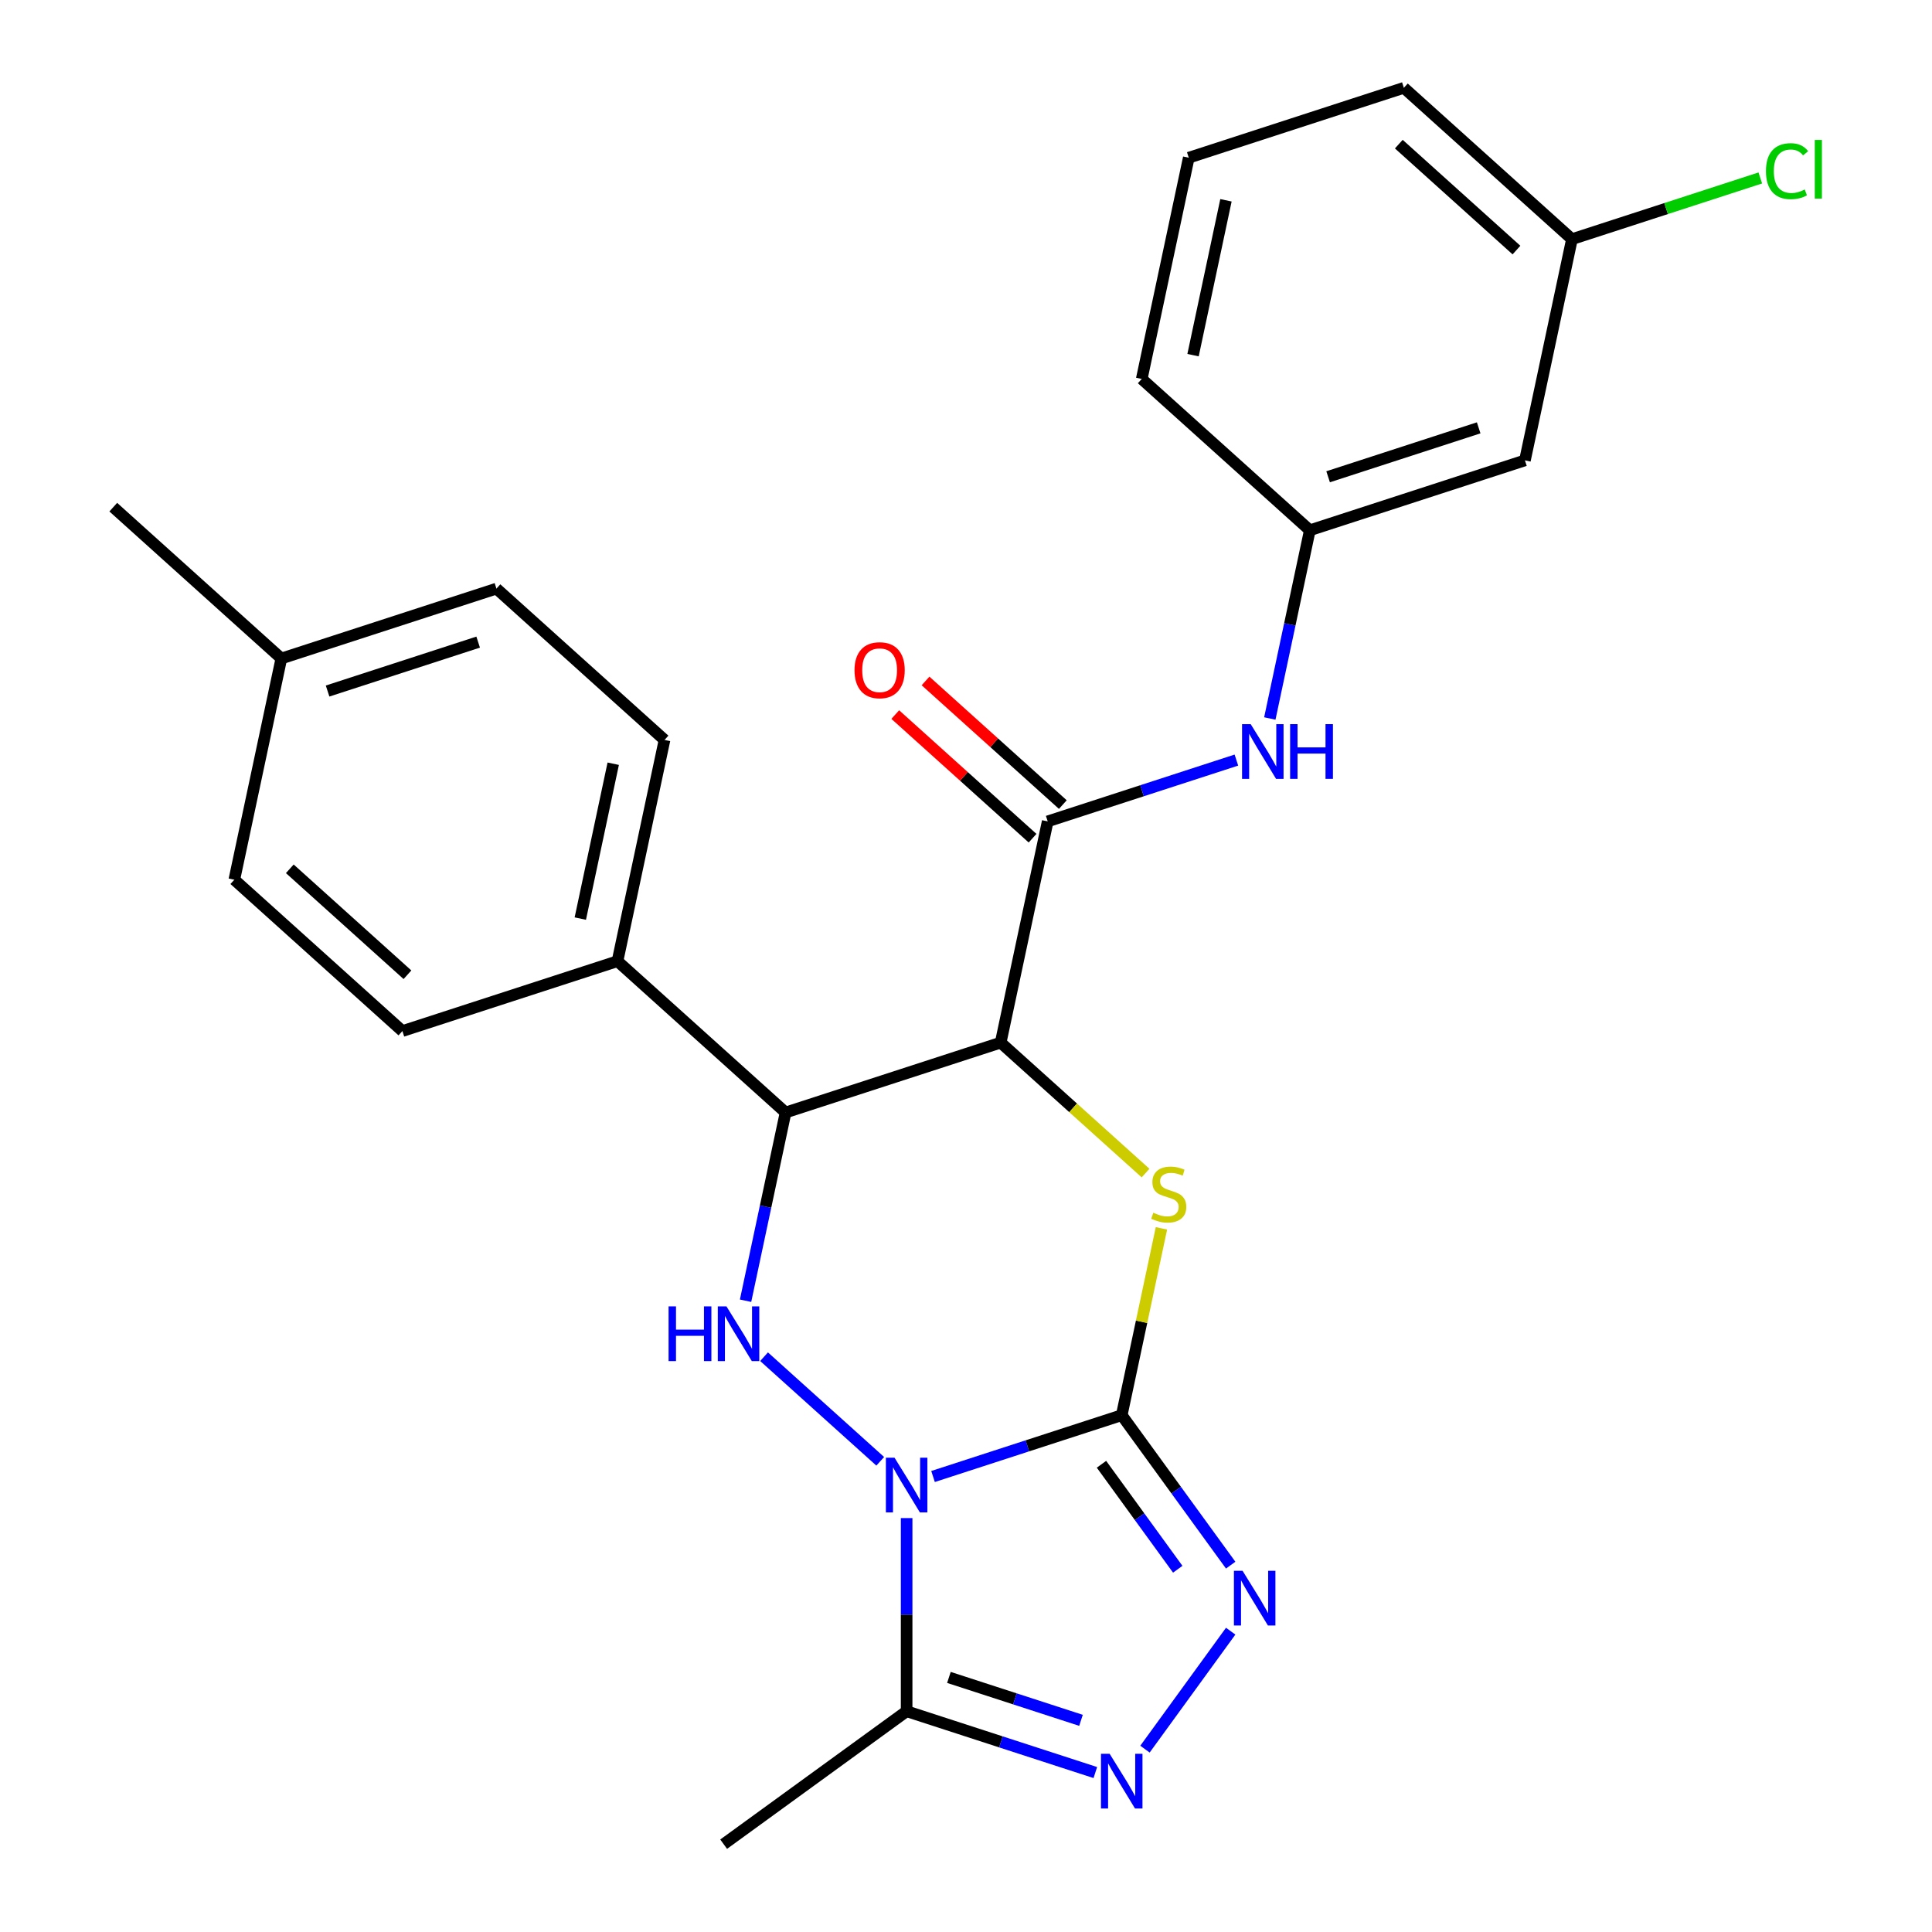 <?xml version='1.0' encoding='iso-8859-1'?>
<svg version='1.1' baseProfile='full'
              xmlns='http://www.w3.org/2000/svg'
                      xmlns:rdkit='http://www.rdkit.org/xml'
                      xmlns:xlink='http://www.w3.org/1999/xlink'
                  xml:space='preserve'
width='1000px' height='1000px' viewBox='0 0 1000 1000'>
<!-- END OF HEADER -->
<rect style='opacity:1.0;fill:#FFFFFF;stroke:none' width='1000' height='1000' x='0' y='0'> </rect>
<path class='bond-0' d='M 482.937,764.231 L 531.771,748.363' style='fill:none;fill-rule:evenodd;stroke:#0000FF;stroke-width:6px;stroke-linecap:butt;stroke-linejoin:miter;stroke-opacity:1' />
<path class='bond-0' d='M 531.771,748.363 L 580.605,732.496' style='fill:none;fill-rule:evenodd;stroke:#000000;stroke-width:6px;stroke-linecap:butt;stroke-linejoin:miter;stroke-opacity:1' />
<path class='bond-3' d='M 455.603,756.366 L 395.48,702.231' style='fill:none;fill-rule:evenodd;stroke:#0000FF;stroke-width:6px;stroke-linecap:butt;stroke-linejoin:miter;stroke-opacity:1' />
<path class='bond-6' d='M 469.27,785.758 L 469.27,835.747' style='fill:none;fill-rule:evenodd;stroke:#0000FF;stroke-width:6px;stroke-linecap:butt;stroke-linejoin:miter;stroke-opacity:1' />
<path class='bond-6' d='M 469.27,835.747 L 469.27,885.736' style='fill:none;fill-rule:evenodd;stroke:#000000;stroke-width:6px;stroke-linecap:butt;stroke-linejoin:miter;stroke-opacity:1' />
<path class='bond-2' d='M 580.605,732.496 L 590.883,684.146' style='fill:none;fill-rule:evenodd;stroke:#000000;stroke-width:6px;stroke-linecap:butt;stroke-linejoin:miter;stroke-opacity:1' />
<path class='bond-2' d='M 590.883,684.146 L 601.16,635.796' style='fill:none;fill-rule:evenodd;stroke:#CCCC00;stroke-width:6px;stroke-linecap:butt;stroke-linejoin:miter;stroke-opacity:1' />
<path class='bond-4' d='M 580.605,732.496 L 608.803,771.307' style='fill:none;fill-rule:evenodd;stroke:#000000;stroke-width:6px;stroke-linecap:butt;stroke-linejoin:miter;stroke-opacity:1' />
<path class='bond-4' d='M 608.803,771.307 L 637,810.117' style='fill:none;fill-rule:evenodd;stroke:#0000FF;stroke-width:6px;stroke-linecap:butt;stroke-linejoin:miter;stroke-opacity:1' />
<path class='bond-4' d='M 570.123,757.901 L 589.861,785.068' style='fill:none;fill-rule:evenodd;stroke:#000000;stroke-width:6px;stroke-linecap:butt;stroke-linejoin:miter;stroke-opacity:1' />
<path class='bond-4' d='M 589.861,785.068 L 609.6,812.236' style='fill:none;fill-rule:evenodd;stroke:#0000FF;stroke-width:6px;stroke-linecap:butt;stroke-linejoin:miter;stroke-opacity:1' />
<path class='bond-1' d='M 517.948,539.657 L 406.613,575.832' style='fill:none;fill-rule:evenodd;stroke:#000000;stroke-width:6px;stroke-linecap:butt;stroke-linejoin:miter;stroke-opacity:1' />
<path class='bond-8' d='M 517.948,539.657 L 542.288,425.15' style='fill:none;fill-rule:evenodd;stroke:#000000;stroke-width:6px;stroke-linecap:butt;stroke-linejoin:miter;stroke-opacity:1' />
<path class='bond-27' d='M 517.948,539.657 L 555.443,573.418' style='fill:none;fill-rule:evenodd;stroke:#000000;stroke-width:6px;stroke-linecap:butt;stroke-linejoin:miter;stroke-opacity:1' />
<path class='bond-27' d='M 555.443,573.418 L 592.938,607.178' style='fill:none;fill-rule:evenodd;stroke:#CCCC00;stroke-width:6px;stroke-linecap:butt;stroke-linejoin:miter;stroke-opacity:1' />
<path class='bond-5' d='M 385.905,673.253 L 396.259,624.543' style='fill:none;fill-rule:evenodd;stroke:#0000FF;stroke-width:6px;stroke-linecap:butt;stroke-linejoin:miter;stroke-opacity:1' />
<path class='bond-5' d='M 396.259,624.543 L 406.613,575.832' style='fill:none;fill-rule:evenodd;stroke:#000000;stroke-width:6px;stroke-linecap:butt;stroke-linejoin:miter;stroke-opacity:1' />
<path class='bond-26' d='M 637,844.29 L 592.636,905.353' style='fill:none;fill-rule:evenodd;stroke:#0000FF;stroke-width:6px;stroke-linecap:butt;stroke-linejoin:miter;stroke-opacity:1' />
<path class='bond-10' d='M 406.613,575.832 L 319.616,497.501' style='fill:none;fill-rule:evenodd;stroke:#000000;stroke-width:6px;stroke-linecap:butt;stroke-linejoin:miter;stroke-opacity:1' />
<path class='bond-7' d='M 469.27,885.736 L 518.104,901.604' style='fill:none;fill-rule:evenodd;stroke:#000000;stroke-width:6px;stroke-linecap:butt;stroke-linejoin:miter;stroke-opacity:1' />
<path class='bond-7' d='M 518.104,901.604 L 566.939,917.471' style='fill:none;fill-rule:evenodd;stroke:#0000FF;stroke-width:6px;stroke-linecap:butt;stroke-linejoin:miter;stroke-opacity:1' />
<path class='bond-7' d='M 491.155,868.229 L 525.339,879.336' style='fill:none;fill-rule:evenodd;stroke:#000000;stroke-width:6px;stroke-linecap:butt;stroke-linejoin:miter;stroke-opacity:1' />
<path class='bond-7' d='M 525.339,879.336 L 559.523,890.444' style='fill:none;fill-rule:evenodd;stroke:#0000FF;stroke-width:6px;stroke-linecap:butt;stroke-linejoin:miter;stroke-opacity:1' />
<path class='bond-20' d='M 469.27,885.736 L 374.562,954.545' style='fill:none;fill-rule:evenodd;stroke:#000000;stroke-width:6px;stroke-linecap:butt;stroke-linejoin:miter;stroke-opacity:1' />
<path class='bond-9' d='M 542.288,425.15 L 591.122,409.283' style='fill:none;fill-rule:evenodd;stroke:#000000;stroke-width:6px;stroke-linecap:butt;stroke-linejoin:miter;stroke-opacity:1' />
<path class='bond-9' d='M 591.122,409.283 L 639.956,393.416' style='fill:none;fill-rule:evenodd;stroke:#0000FF;stroke-width:6px;stroke-linecap:butt;stroke-linejoin:miter;stroke-opacity:1' />
<path class='bond-11' d='M 550.121,416.451 L 514.586,384.455' style='fill:none;fill-rule:evenodd;stroke:#000000;stroke-width:6px;stroke-linecap:butt;stroke-linejoin:miter;stroke-opacity:1' />
<path class='bond-11' d='M 514.586,384.455 L 479.051,352.459' style='fill:none;fill-rule:evenodd;stroke:#FF0000;stroke-width:6px;stroke-linecap:butt;stroke-linejoin:miter;stroke-opacity:1' />
<path class='bond-11' d='M 534.454,433.85 L 498.919,401.854' style='fill:none;fill-rule:evenodd;stroke:#000000;stroke-width:6px;stroke-linecap:butt;stroke-linejoin:miter;stroke-opacity:1' />
<path class='bond-11' d='M 498.919,401.854 L 463.385,369.859' style='fill:none;fill-rule:evenodd;stroke:#FF0000;stroke-width:6px;stroke-linecap:butt;stroke-linejoin:miter;stroke-opacity:1' />
<path class='bond-12' d='M 657.255,371.889 L 667.609,323.179' style='fill:none;fill-rule:evenodd;stroke:#0000FF;stroke-width:6px;stroke-linecap:butt;stroke-linejoin:miter;stroke-opacity:1' />
<path class='bond-12' d='M 667.609,323.179 L 677.962,274.468' style='fill:none;fill-rule:evenodd;stroke:#000000;stroke-width:6px;stroke-linecap:butt;stroke-linejoin:miter;stroke-opacity:1' />
<path class='bond-14' d='M 319.616,497.501 L 343.956,382.994' style='fill:none;fill-rule:evenodd;stroke:#000000;stroke-width:6px;stroke-linecap:butt;stroke-linejoin:miter;stroke-opacity:1' />
<path class='bond-14' d='M 300.366,475.457 L 317.403,395.302' style='fill:none;fill-rule:evenodd;stroke:#000000;stroke-width:6px;stroke-linecap:butt;stroke-linejoin:miter;stroke-opacity:1' />
<path class='bond-15' d='M 319.616,497.501 L 208.281,533.676' style='fill:none;fill-rule:evenodd;stroke:#000000;stroke-width:6px;stroke-linecap:butt;stroke-linejoin:miter;stroke-opacity:1' />
<path class='bond-13' d='M 677.962,274.468 L 789.298,238.293' style='fill:none;fill-rule:evenodd;stroke:#000000;stroke-width:6px;stroke-linecap:butt;stroke-linejoin:miter;stroke-opacity:1' />
<path class='bond-13' d='M 687.428,246.775 L 765.362,221.452' style='fill:none;fill-rule:evenodd;stroke:#000000;stroke-width:6px;stroke-linecap:butt;stroke-linejoin:miter;stroke-opacity:1' />
<path class='bond-23' d='M 677.962,274.468 L 590.966,196.137' style='fill:none;fill-rule:evenodd;stroke:#000000;stroke-width:6px;stroke-linecap:butt;stroke-linejoin:miter;stroke-opacity:1' />
<path class='bond-16' d='M 789.298,238.293 L 813.637,123.786' style='fill:none;fill-rule:evenodd;stroke:#000000;stroke-width:6px;stroke-linecap:butt;stroke-linejoin:miter;stroke-opacity:1' />
<path class='bond-17' d='M 343.956,382.994 L 256.959,304.662' style='fill:none;fill-rule:evenodd;stroke:#000000;stroke-width:6px;stroke-linecap:butt;stroke-linejoin:miter;stroke-opacity:1' />
<path class='bond-18' d='M 208.281,533.676 L 121.285,455.344' style='fill:none;fill-rule:evenodd;stroke:#000000;stroke-width:6px;stroke-linecap:butt;stroke-linejoin:miter;stroke-opacity:1' />
<path class='bond-18' d='M 210.898,504.527 L 150,449.694' style='fill:none;fill-rule:evenodd;stroke:#000000;stroke-width:6px;stroke-linecap:butt;stroke-linejoin:miter;stroke-opacity:1' />
<path class='bond-21' d='M 813.637,123.786 L 862.381,107.948' style='fill:none;fill-rule:evenodd;stroke:#000000;stroke-width:6px;stroke-linecap:butt;stroke-linejoin:miter;stroke-opacity:1' />
<path class='bond-21' d='M 862.381,107.948 L 911.126,92.11' style='fill:none;fill-rule:evenodd;stroke:#00CC00;stroke-width:6px;stroke-linecap:butt;stroke-linejoin:miter;stroke-opacity:1' />
<path class='bond-29' d='M 813.637,123.786 L 726.641,45.455' style='fill:none;fill-rule:evenodd;stroke:#000000;stroke-width:6px;stroke-linecap:butt;stroke-linejoin:miter;stroke-opacity:1' />
<path class='bond-29' d='M 784.921,129.436 L 724.024,74.604' style='fill:none;fill-rule:evenodd;stroke:#000000;stroke-width:6px;stroke-linecap:butt;stroke-linejoin:miter;stroke-opacity:1' />
<path class='bond-28' d='M 256.959,304.662 L 145.624,340.837' style='fill:none;fill-rule:evenodd;stroke:#000000;stroke-width:6px;stroke-linecap:butt;stroke-linejoin:miter;stroke-opacity:1' />
<path class='bond-28' d='M 247.494,332.355 L 169.559,357.678' style='fill:none;fill-rule:evenodd;stroke:#000000;stroke-width:6px;stroke-linecap:butt;stroke-linejoin:miter;stroke-opacity:1' />
<path class='bond-19' d='M 121.285,455.344 L 145.624,340.837' style='fill:none;fill-rule:evenodd;stroke:#000000;stroke-width:6px;stroke-linecap:butt;stroke-linejoin:miter;stroke-opacity:1' />
<path class='bond-25' d='M 145.624,340.837 L 58.628,262.505' style='fill:none;fill-rule:evenodd;stroke:#000000;stroke-width:6px;stroke-linecap:butt;stroke-linejoin:miter;stroke-opacity:1' />
<path class='bond-22' d='M 615.305,81.63 L 590.966,196.137' style='fill:none;fill-rule:evenodd;stroke:#000000;stroke-width:6px;stroke-linecap:butt;stroke-linejoin:miter;stroke-opacity:1' />
<path class='bond-22' d='M 634.556,103.674 L 617.518,183.828' style='fill:none;fill-rule:evenodd;stroke:#000000;stroke-width:6px;stroke-linecap:butt;stroke-linejoin:miter;stroke-opacity:1' />
<path class='bond-24' d='M 615.305,81.63 L 726.641,45.455' style='fill:none;fill-rule:evenodd;stroke:#000000;stroke-width:6px;stroke-linecap:butt;stroke-linejoin:miter;stroke-opacity:1' />
<path  class='atom-0' d='M 463.01 754.511
L 472.29 769.511
Q 473.21 770.991, 474.69 773.671
Q 476.17 776.351, 476.25 776.511
L 476.25 754.511
L 480.01 754.511
L 480.01 782.831
L 476.13 782.831
L 466.17 766.431
Q 465.01 764.511, 463.77 762.311
Q 462.57 760.111, 462.21 759.431
L 462.21 782.831
L 458.53 782.831
L 458.53 754.511
L 463.01 754.511
' fill='#0000FF'/>
<path  class='atom-3' d='M 596.945 627.709
Q 597.265 627.829, 598.585 628.389
Q 599.905 628.949, 601.345 629.309
Q 602.825 629.629, 604.265 629.629
Q 606.945 629.629, 608.505 628.349
Q 610.065 627.029, 610.065 624.749
Q 610.065 623.189, 609.265 622.229
Q 608.505 621.269, 607.305 620.749
Q 606.105 620.229, 604.105 619.629
Q 601.585 618.869, 600.065 618.149
Q 598.585 617.429, 597.505 615.909
Q 596.465 614.389, 596.465 611.829
Q 596.465 608.269, 598.865 606.069
Q 601.305 603.869, 606.105 603.869
Q 609.385 603.869, 613.105 605.429
L 612.185 608.509
Q 608.785 607.109, 606.225 607.109
Q 603.465 607.109, 601.945 608.269
Q 600.425 609.389, 600.465 611.349
Q 600.465 612.869, 601.225 613.789
Q 602.025 614.709, 603.145 615.229
Q 604.305 615.749, 606.225 616.349
Q 608.785 617.149, 610.305 617.949
Q 611.825 618.749, 612.905 620.389
Q 614.025 621.989, 614.025 624.749
Q 614.025 628.669, 611.385 630.789
Q 608.785 632.869, 604.425 632.869
Q 601.905 632.869, 599.985 632.309
Q 598.105 631.789, 595.865 630.869
L 596.945 627.709
' fill='#CCCC00'/>
<path  class='atom-4' d='M 346.054 676.179
L 349.894 676.179
L 349.894 688.219
L 364.374 688.219
L 364.374 676.179
L 368.214 676.179
L 368.214 704.499
L 364.374 704.499
L 364.374 691.419
L 349.894 691.419
L 349.894 704.499
L 346.054 704.499
L 346.054 676.179
' fill='#0000FF'/>
<path  class='atom-4' d='M 376.014 676.179
L 385.294 691.179
Q 386.214 692.659, 387.694 695.339
Q 389.174 698.019, 389.254 698.179
L 389.254 676.179
L 393.014 676.179
L 393.014 704.499
L 389.134 704.499
L 379.174 688.099
Q 378.014 686.179, 376.774 683.979
Q 375.574 681.779, 375.214 681.099
L 375.214 704.499
L 371.534 704.499
L 371.534 676.179
L 376.014 676.179
' fill='#0000FF'/>
<path  class='atom-5' d='M 643.155 813.044
L 652.435 828.044
Q 653.355 829.524, 654.835 832.204
Q 656.315 834.884, 656.395 835.044
L 656.395 813.044
L 660.155 813.044
L 660.155 841.364
L 656.275 841.364
L 646.315 824.964
Q 645.155 823.044, 643.915 820.844
Q 642.715 818.644, 642.355 817.964
L 642.355 841.364
L 638.675 841.364
L 638.675 813.044
L 643.155 813.044
' fill='#0000FF'/>
<path  class='atom-8' d='M 574.345 907.751
L 583.625 922.751
Q 584.545 924.231, 586.025 926.911
Q 587.505 929.591, 587.585 929.751
L 587.585 907.751
L 591.345 907.751
L 591.345 936.071
L 587.465 936.071
L 577.505 919.671
Q 576.345 917.751, 575.105 915.551
Q 573.905 913.351, 573.545 912.671
L 573.545 936.071
L 569.865 936.071
L 569.865 907.751
L 574.345 907.751
' fill='#0000FF'/>
<path  class='atom-10' d='M 647.363 374.815
L 656.643 389.815
Q 657.563 391.295, 659.043 393.975
Q 660.523 396.655, 660.603 396.815
L 660.603 374.815
L 664.363 374.815
L 664.363 403.135
L 660.483 403.135
L 650.523 386.735
Q 649.363 384.815, 648.123 382.615
Q 646.923 380.415, 646.563 379.735
L 646.563 403.135
L 642.883 403.135
L 642.883 374.815
L 647.363 374.815
' fill='#0000FF'/>
<path  class='atom-10' d='M 667.763 374.815
L 671.603 374.815
L 671.603 386.855
L 686.083 386.855
L 686.083 374.815
L 689.923 374.815
L 689.923 403.135
L 686.083 403.135
L 686.083 390.055
L 671.603 390.055
L 671.603 403.135
L 667.763 403.135
L 667.763 374.815
' fill='#0000FF'/>
<path  class='atom-12' d='M 442.291 346.899
Q 442.291 340.099, 445.651 336.299
Q 449.011 332.499, 455.291 332.499
Q 461.571 332.499, 464.931 336.299
Q 468.291 340.099, 468.291 346.899
Q 468.291 353.779, 464.891 357.699
Q 461.491 361.579, 455.291 361.579
Q 449.051 361.579, 445.651 357.699
Q 442.291 353.819, 442.291 346.899
M 455.291 358.379
Q 459.611 358.379, 461.931 355.499
Q 464.291 352.579, 464.291 346.899
Q 464.291 341.339, 461.931 338.539
Q 459.611 335.699, 455.291 335.699
Q 450.971 335.699, 448.611 338.499
Q 446.291 341.299, 446.291 346.899
Q 446.291 352.619, 448.611 355.499
Q 450.971 358.379, 455.291 358.379
' fill='#FF0000'/>
<path  class='atom-22' d='M 914.052 88.591
Q 914.052 81.551, 917.332 77.871
Q 920.652 74.151, 926.932 74.151
Q 932.772 74.151, 935.892 78.271
L 933.252 80.431
Q 930.972 77.431, 926.932 77.431
Q 922.652 77.431, 920.372 80.311
Q 918.132 83.151, 918.132 88.591
Q 918.132 94.191, 920.452 97.071
Q 922.812 99.951, 927.372 99.951
Q 930.492 99.951, 934.132 98.071
L 935.252 101.071
Q 933.772 102.031, 931.532 102.591
Q 929.292 103.151, 926.812 103.151
Q 920.652 103.151, 917.332 99.391
Q 914.052 95.631, 914.052 88.591
' fill='#00CC00'/>
<path  class='atom-22' d='M 939.332 72.431
L 943.012 72.431
L 943.012 102.791
L 939.332 102.791
L 939.332 72.431
' fill='#00CC00'/>
</svg>
